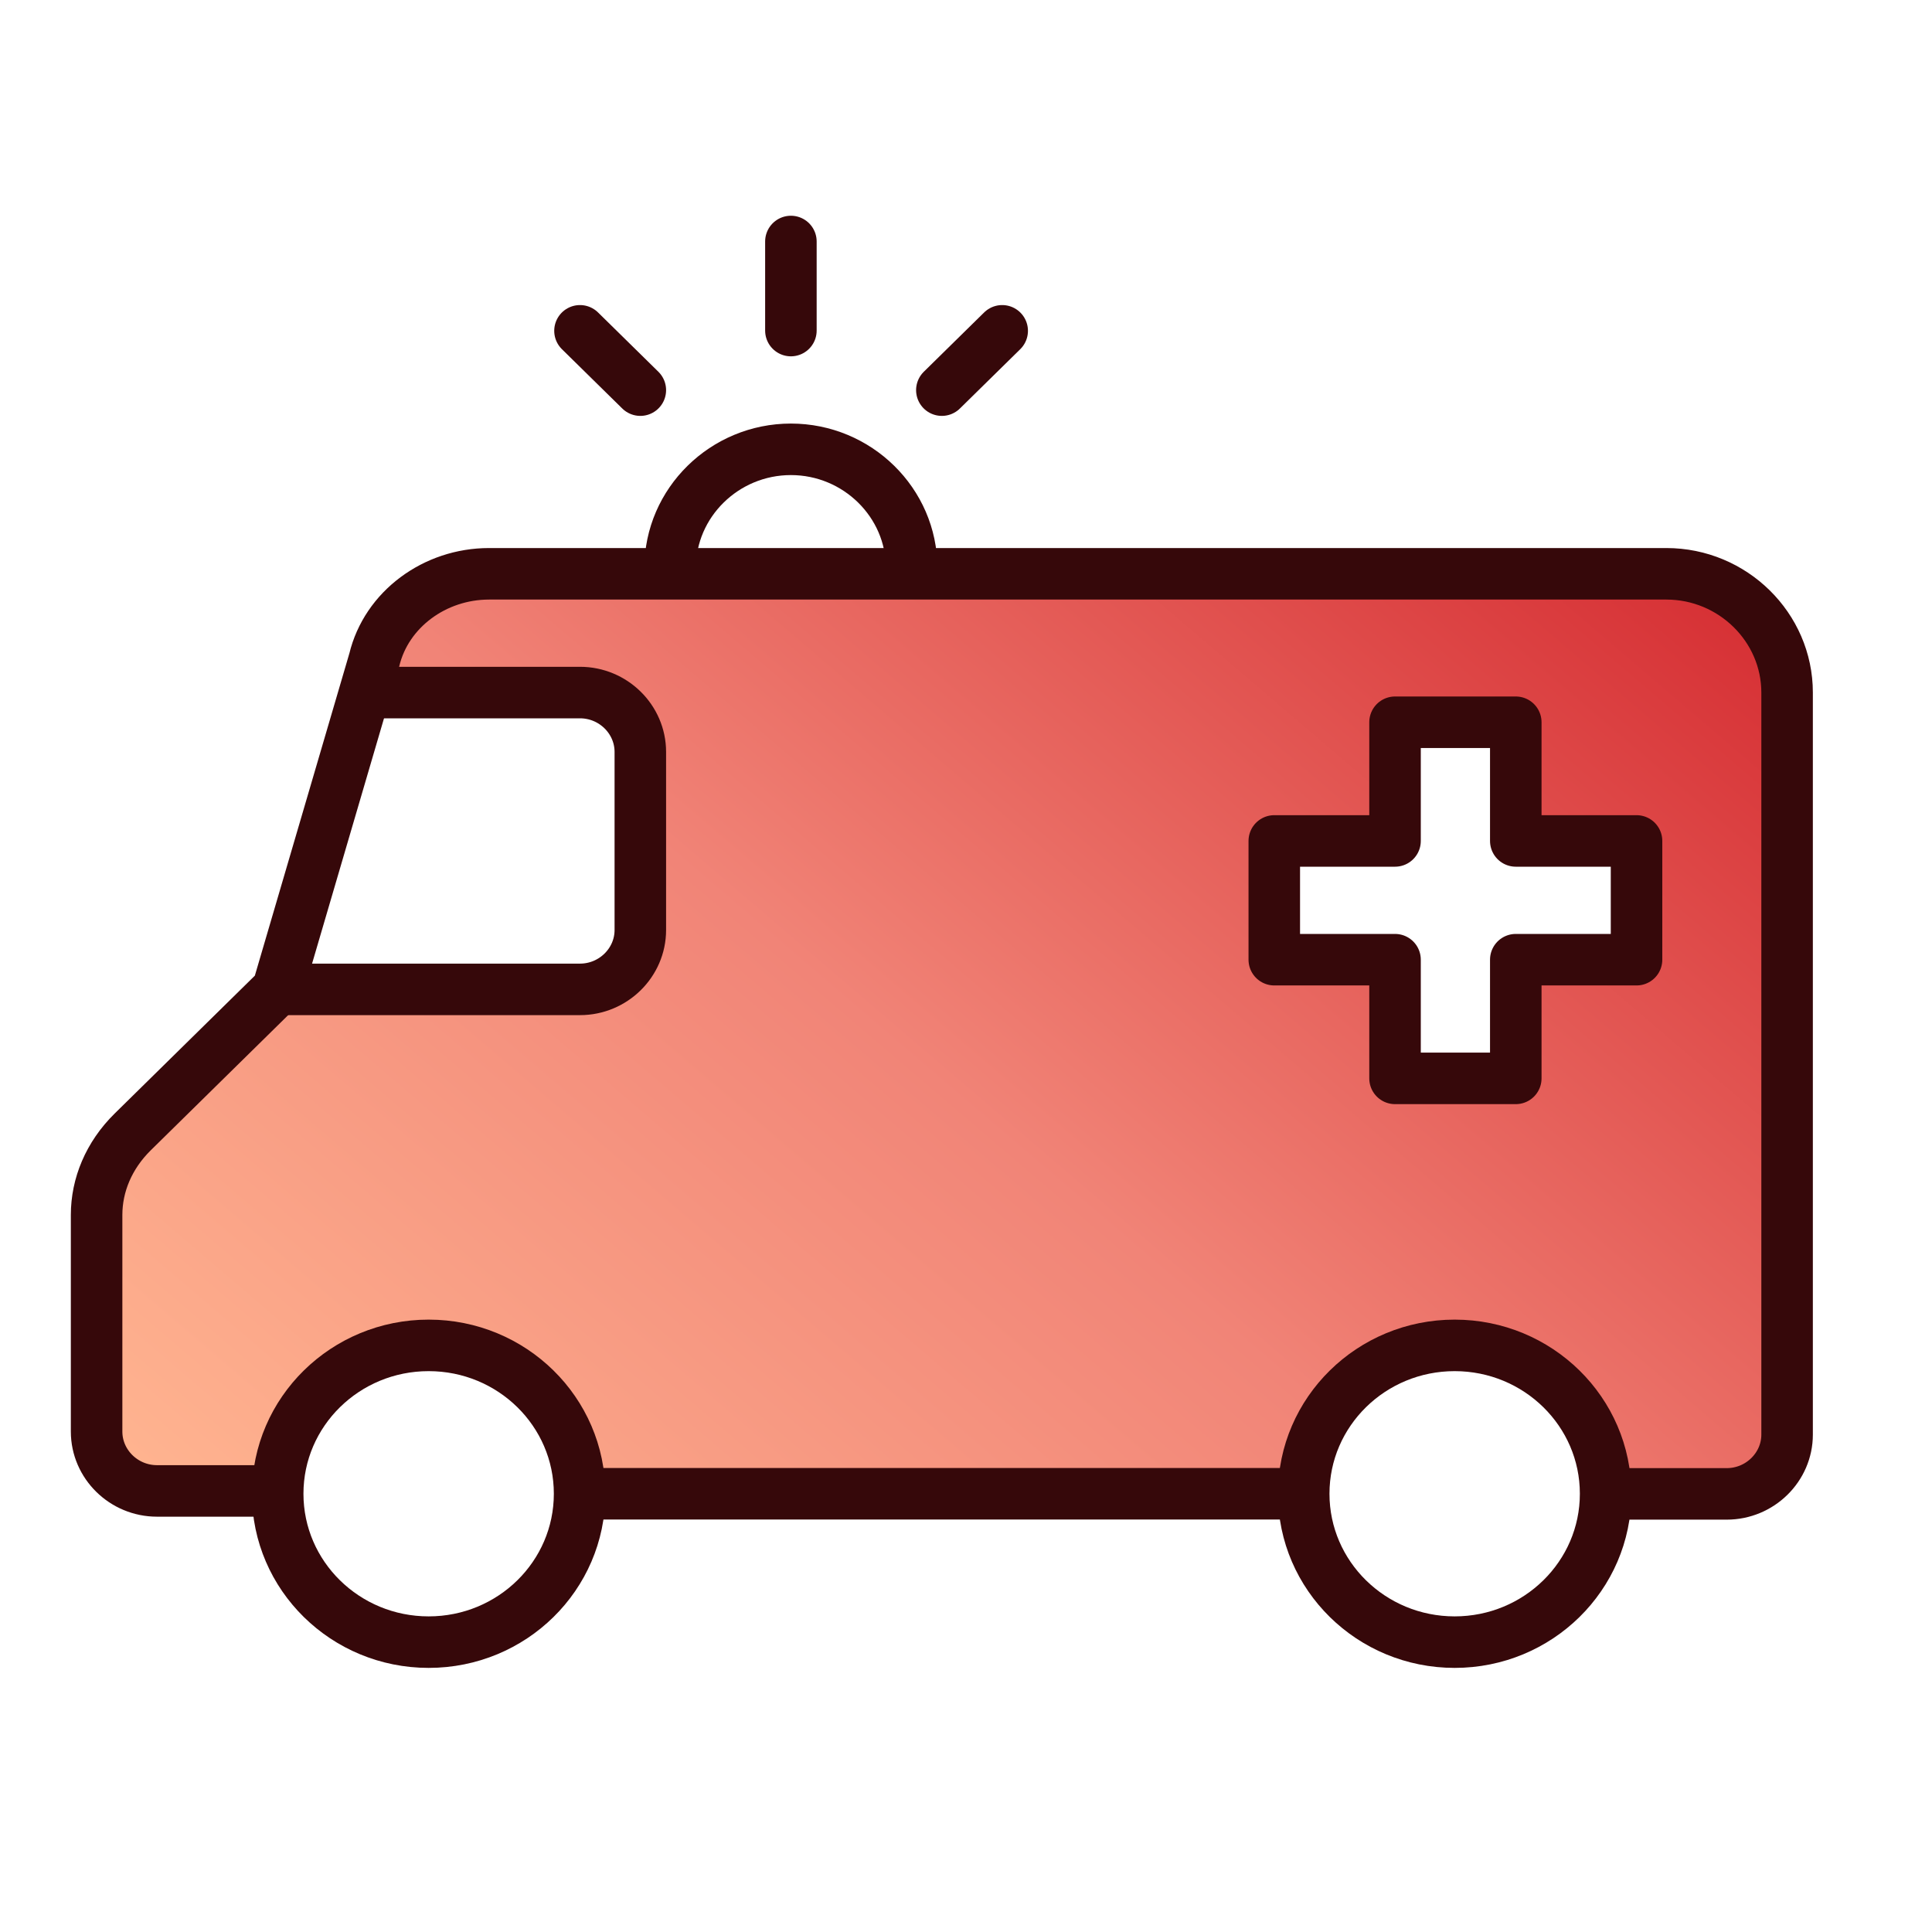 <svg width="30" height="30" viewBox="0 0 30 30" fill="none" xmlns="http://www.w3.org/2000/svg">
<path d="M22.594 20.791C21.188 20.791 20.301 21.793 20.066 23.084H9.191C8.957 21.793 8.062 20.745 6.656 20.745C5.25 20.745 4.328 21.793 4.094 23.084H1.969C1.734 23.084 1.5 22.853 1.5 22.623V19.049C1.5 18.68 1.641 18.311 1.922 18.081L4.5 15.546H8.465C9.262 15.546 9.871 14.947 9.871 14.163V11.859C9.871 11.075 9.262 10.476 8.465 10.476H5.812C6 9.923 6.516 9.094 7.125 9.094L25.973 9.094C26.77 9.094 27.75 9.693 27.75 10.476V22.669C27.75 22.899 27.562 23.13 27.281 23.13H25.164C24.93 21.84 24 20.791 22.594 20.791ZM25.035 15.039C25.316 15.039 25.504 14.809 25.504 14.578V13.567C25.504 13.29 25.316 13.106 25.035 13.106H23.594V11.769C23.594 11.493 23.406 11.309 23.125 11.309H22.234C22 11.309 21.766 11.493 21.766 11.769V13.106H20.25C20.016 13.106 19.781 13.29 19.781 13.567V14.578C19.781 14.809 20.016 15.039 20.25 15.039H21.766V16.422C21.766 16.652 22 16.883 22.234 16.883H23.125C23.406 16.883 23.594 16.652 23.594 16.422V15.039H25.035Z" fill="url(#paint0_linear_1506_4089)"/>
<path d="M20.256 23.195H9.006" stroke="#36080A" stroke-width="0.8" stroke-miterlimit="10"/>
<path d="M24.938 23.197H26.812C27.328 23.197 27.75 22.782 27.75 22.276V10.754C27.75 9.74 26.906 8.91 25.875 8.91H7.594C6.75 8.91 6 9.463 5.812 10.247L4.312 15.362L2.062 17.575C1.688 17.943 1.5 18.404 1.5 18.865V22.229C1.5 22.736 1.922 23.151 2.438 23.151H4.312" stroke="#36080A" stroke-width="0.8" stroke-linejoin="round"/>
<path d="M4.318 15.363H9.006C9.521 15.363 9.943 14.948 9.943 14.441V11.676C9.943 11.169 9.521 10.754 9.006 10.754H5.631" stroke="#36080A" stroke-width="0.8" stroke-miterlimit="10"/>
<path d="M22.588 25.499C21.294 25.499 20.244 24.468 20.244 23.195C20.244 21.922 21.294 20.891 22.588 20.891C23.882 20.891 24.932 21.922 24.932 23.195C24.932 24.468 23.882 25.499 22.588 25.499Z" stroke="#36080A" stroke-width="0.8" stroke-miterlimit="10"/>
<path d="M6.656 25.499C5.362 25.499 4.312 24.468 4.312 23.195C4.312 21.922 5.362 20.891 6.656 20.891C7.951 20.891 9 21.922 9 23.195C9 24.468 7.951 25.499 6.656 25.499Z" stroke="#36080A" stroke-width="0.8" stroke-miterlimit="10"/>
<path d="M10.406 8.82C10.406 7.806 11.25 6.977 12.281 6.977C13.312 6.977 14.156 7.806 14.156 8.82" stroke="#36080A" stroke-width="0.8" stroke-miterlimit="10"/>
<path d="M19.787 13.058H21.662V11.215H23.537V13.058H25.412V14.902H23.537V16.745H21.662V14.902H19.787V13.058Z" stroke="#36080A" stroke-width="0.8" stroke-linejoin="round"/>
<path d="M12.281 5.133V3.75" stroke="#36080A" stroke-width="0.8" stroke-miterlimit="10" stroke-linecap="round"/>
<path d="M14.625 6.058L15.562 5.137" stroke="#36080A" stroke-width="0.8" stroke-miterlimit="10" stroke-linecap="round"/>
<path d="M9.943 6.058L9.006 5.137" stroke="#36080A" stroke-width="0.8" stroke-miterlimit="10" stroke-linecap="round"/>
<defs>
<linearGradient id="paint0_linear_1506_4089" x1="4.148" y1="24.706" x2="22.703" y2="2.993" gradientUnits="userSpaceOnUse">
<stop stop-color="#FFB490"/>
<stop offset="0.447" stop-color="#F18477"/>
<stop offset="1" stop-color="#D2232A"/>
</linearGradient>
</defs>
</svg>
